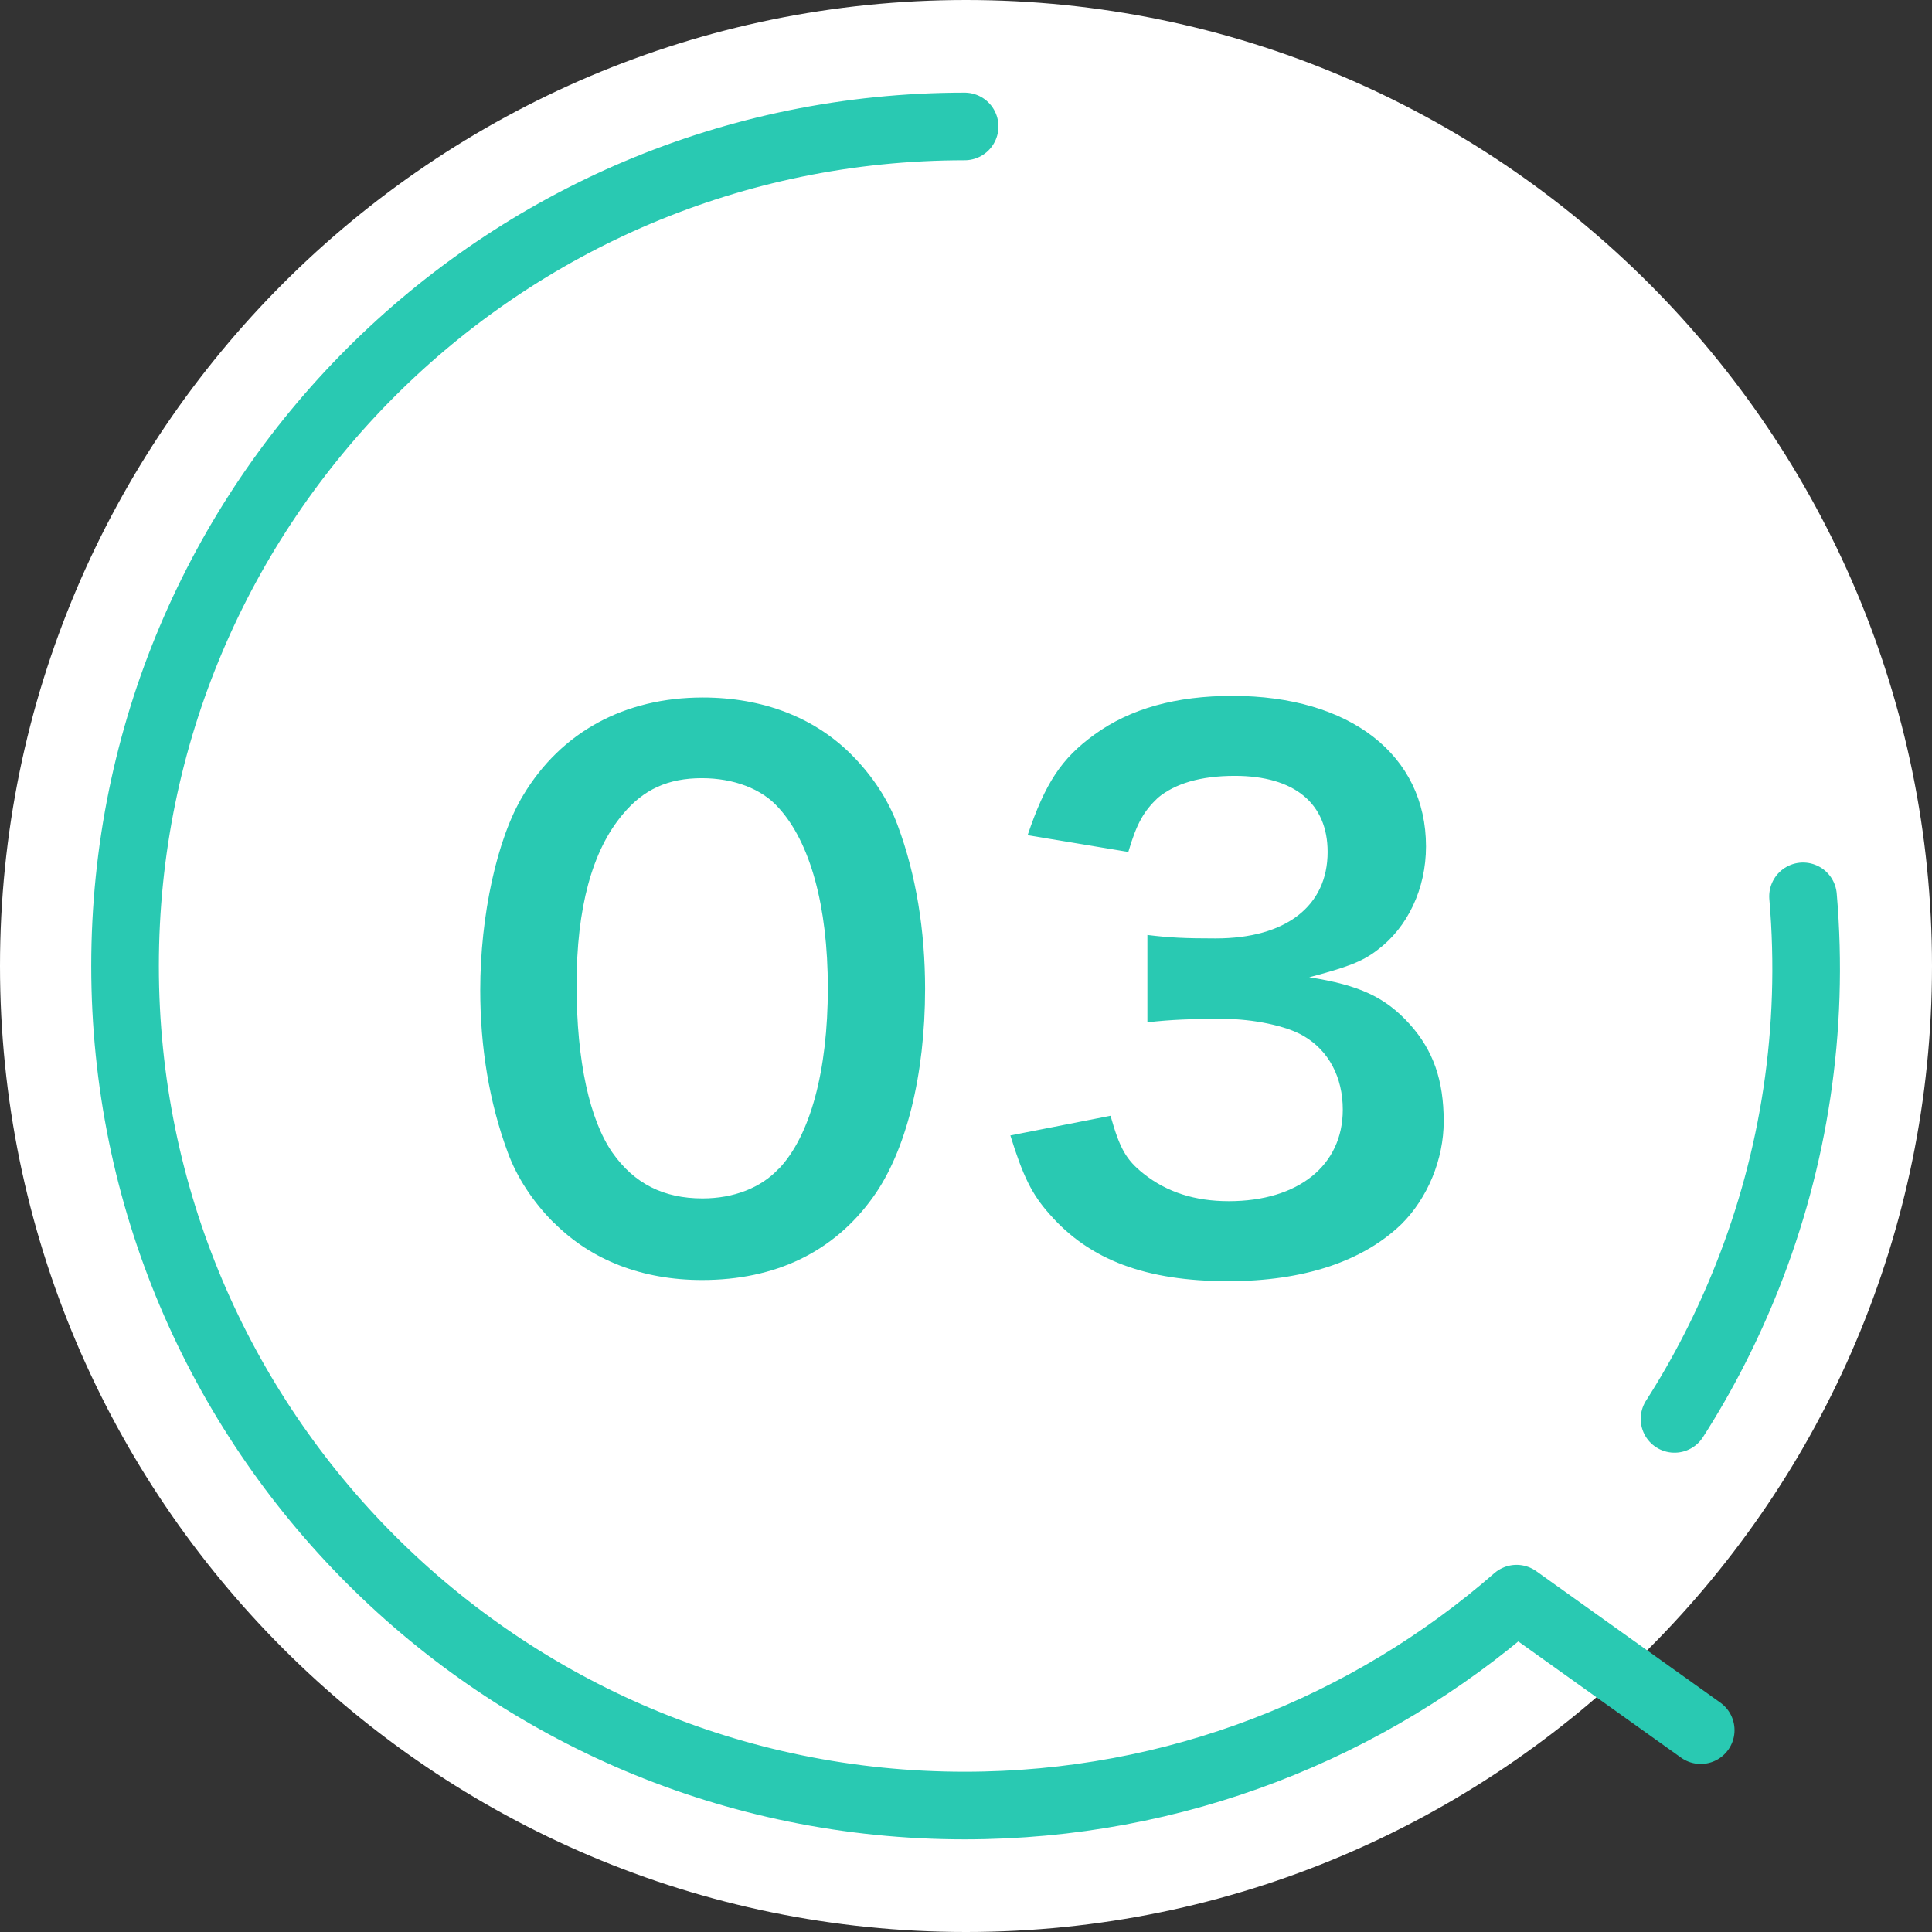 <svg width="80" height="80" viewBox="0 0 80 80" fill="none" xmlns="http://www.w3.org/2000/svg">
<rect x="0" y="0" width="80" height="80" fill="#333333" stroke="none"/>
<path d="M40 80C17.944 80 0 62.056 0 40C0 17.944 17.944 0 40 0C62.056 0 80 17.944 80 40C80 62.056 62.056 80 40 80Z" fill="white"/>
<path d="M40 74.793C59.216 74.793 74.793 59.215 74.793 40C74.793 20.784 59.216 5.207 40 5.207C20.784 5.207 5.207 20.784 5.207 40C5.207 59.215 20.784 74.793 40 74.793Z" fill="white"/>
<path d="M22.942 50.643C22.066 49.767 21.399 48.748 21.019 47.701C20.257 45.636 19.886 43.36 19.886 41C19.886 37.915 20.581 34.707 21.666 32.927C23.237 30.309 25.864 28.882 29.101 28.882C31.576 28.882 33.708 29.7 35.25 31.242C36.126 32.118 36.792 33.137 37.173 34.184C37.934 36.221 38.306 38.553 38.306 40.943C38.306 44.522 37.516 47.673 36.154 49.567C34.527 51.842 32.109 53.003 29.072 53.003C26.597 53.003 24.493 52.185 22.951 50.643H22.942ZM32.242 48.406C33.556 47.035 34.279 44.322 34.279 40.914C34.279 37.506 33.546 34.879 32.242 33.451C31.547 32.661 30.376 32.223 29.063 32.223C27.663 32.223 26.645 32.689 25.797 33.708C24.512 35.221 23.875 37.611 23.875 40.79C23.875 43.97 24.427 46.388 25.36 47.73C26.264 49.015 27.482 49.624 29.091 49.624C30.376 49.624 31.509 49.186 32.242 48.396V48.406Z" fill="#29C9B2"/>
<path d="M45.988 46.216C46.369 47.558 46.626 48.025 47.359 48.605C48.32 49.367 49.481 49.738 50.881 49.738C53.765 49.738 55.602 48.253 55.602 45.95C55.602 44.607 55.022 43.503 53.974 42.894C53.28 42.484 51.909 42.189 50.624 42.189C49.339 42.189 48.501 42.218 47.511 42.332V38.715C48.444 38.829 49.082 38.858 50.338 38.858C53.251 38.858 54.974 37.515 54.974 35.278C54.974 33.27 53.603 32.127 51.128 32.127C49.7 32.127 48.653 32.451 47.949 33.032C47.368 33.584 47.073 34.079 46.721 35.278L42.551 34.584C43.284 32.423 43.951 31.404 45.322 30.414C46.806 29.338 48.701 28.815 51.033 28.815C55.897 28.815 59.048 31.261 59.048 35.05C59.048 36.801 58.287 38.401 57.04 39.334C56.402 39.829 55.755 40.057 54.212 40.466C56.278 40.79 57.363 41.285 58.382 42.418C59.343 43.493 59.781 44.721 59.781 46.435C59.781 48.006 59.115 49.614 58.03 50.69C56.431 52.232 53.984 53.051 50.862 53.051C47.454 53.051 45.121 52.175 43.465 50.281C42.732 49.462 42.361 48.71 41.837 47.016L46.007 46.197L45.988 46.216Z" fill="#29C9B2"/>
<path d="M69.338 58.753C70.528 56.897 71.537 54.917 72.356 52.851C74.279 48.006 75.136 42.656 74.66 37.116" stroke="#29C9B2" stroke-width="2.8" stroke-linecap="round" stroke-linejoin="round"/>
<path d="M39.943 5.236C20.742 5.236 5.178 20.8 5.178 40C5.178 59.2 20.742 74.764 39.943 74.764C48.691 74.764 56.687 71.528 62.798 66.197L70.423 71.642" stroke="#29C9B2" stroke-width="2.8" stroke-linecap="round" stroke-linejoin="round"/>
</svg>
